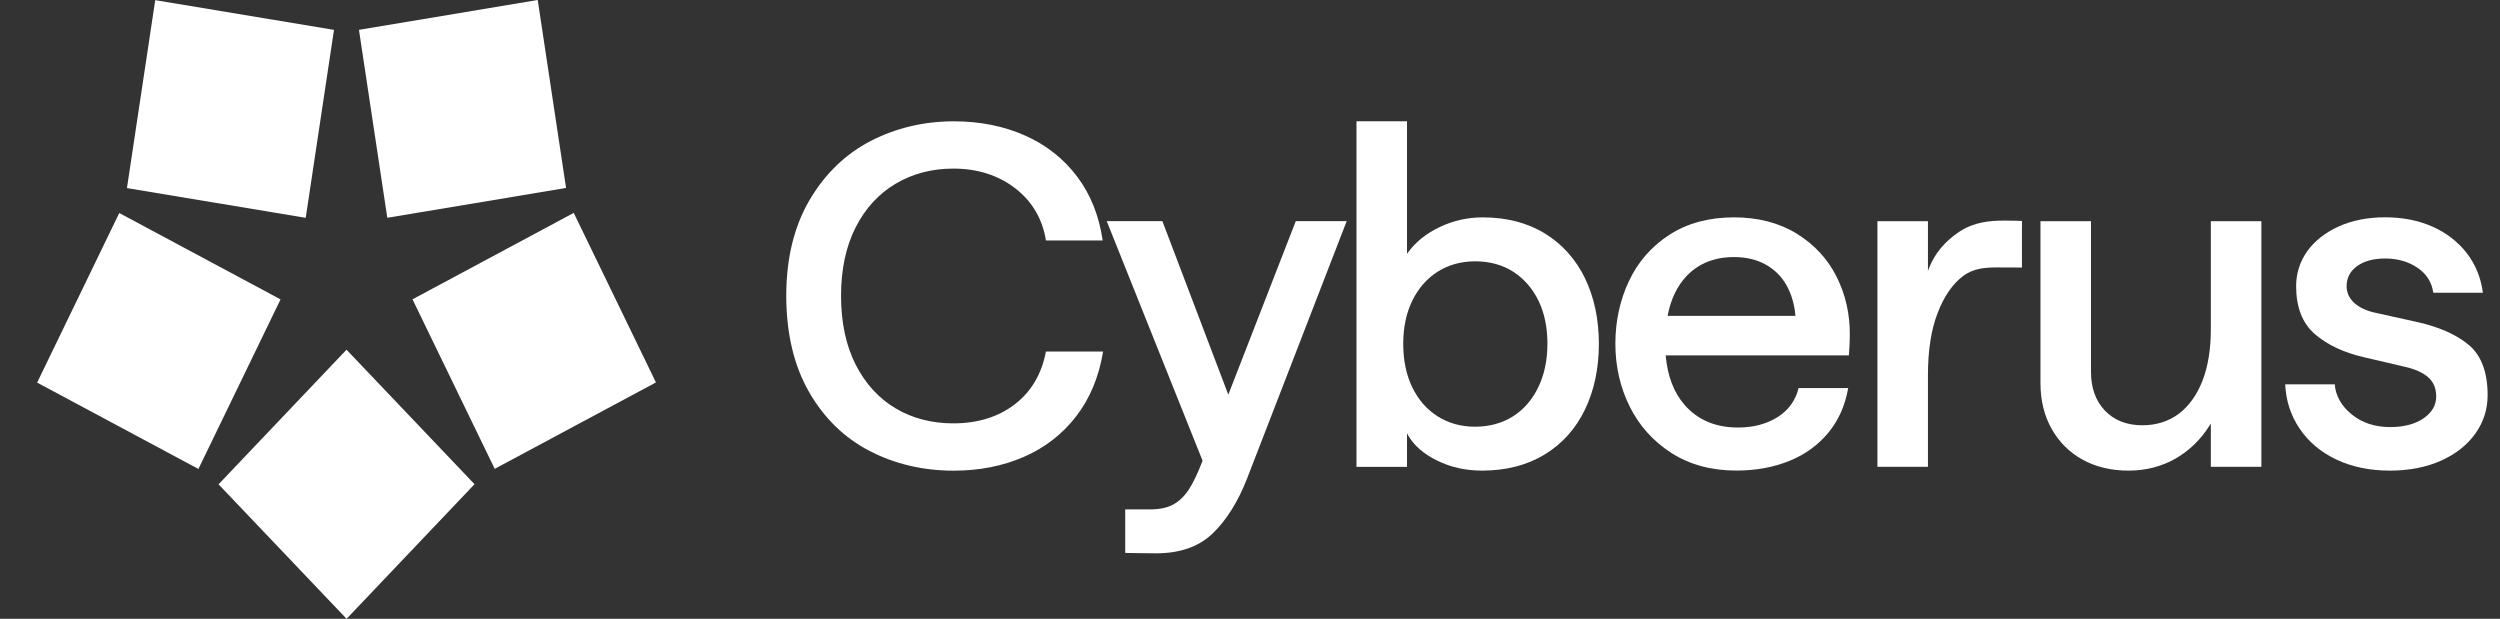 <?xml version="1.0" encoding="UTF-8"?> <svg xmlns="http://www.w3.org/2000/svg" width="101" height="25" viewBox="0 0 101 25" fill="none"><rect x="0" y="0" width="101" height="25" fill="#333333" stroke="none"/><path fill-rule="evenodd" clip-rule="evenodd" d="M21.724 0L14.502 1.205L15.647 8.798L22.869 7.593L21.724 0ZM5.129 7.599L6.271 0.006L13.493 1.207L12.351 8.8L5.129 7.599ZM4.818 8.606L1.5 15.457L8.016 18.946L11.334 12.095L4.818 8.606ZM13.999 14.128L8.83 19.566L14.002 25L19.171 19.562L13.999 14.128ZM16.665 12.092L23.179 8.601L26.5 15.45L19.986 18.941L16.665 12.092Z" fill="white"></path><path d="M41.411 5.475C40.555 5.094 39.586 4.901 38.534 4.901C37.329 4.901 36.199 5.169 35.177 5.695C34.156 6.223 33.324 7.027 32.702 8.089C32.08 9.149 31.765 10.449 31.765 11.949C31.765 13.462 32.074 14.768 32.682 15.83C33.29 16.892 34.117 17.695 35.137 18.221C36.158 18.749 37.301 19.015 38.532 19.015C39.56 19.015 40.511 18.829 41.361 18.459C42.209 18.092 42.923 17.539 43.481 16.814C44.034 16.098 44.399 15.218 44.565 14.202H42.255C42.087 15.105 41.664 15.82 41.003 16.33C40.337 16.844 39.499 17.104 38.512 17.104C37.642 17.104 36.855 16.899 36.178 16.495C35.498 16.09 34.957 15.496 34.566 14.726C34.176 13.958 33.978 13.023 33.978 11.947C33.978 10.886 34.176 9.957 34.566 9.189C34.957 8.418 35.502 7.825 36.187 7.42C36.873 7.015 37.654 6.811 38.512 6.811C39.485 6.811 40.325 7.077 41.013 7.605C41.694 8.129 42.112 8.837 42.257 9.714H44.548C44.405 8.724 44.06 7.857 43.521 7.14C42.976 6.416 42.267 5.854 41.411 5.475Z" fill="white"></path><path d="M48.986 21.556C49.543 21.024 50.013 20.276 50.381 19.335L54.406 8.935H52.349L49.624 15.943L49.6 15.883L46.961 8.935H44.712L48.584 18.614L48.58 18.624C48.384 19.134 48.196 19.523 48.025 19.782C47.845 20.053 47.633 20.256 47.393 20.385C47.153 20.514 46.848 20.579 46.489 20.579C46.17 20.579 45.586 20.581 45.459 20.581V22.338C45.6 22.34 46.313 22.354 46.701 22.354C47.66 22.356 48.431 22.088 48.986 21.556Z" fill="white"></path><path d="M58.05 18.602C58.594 18.874 59.209 19.013 59.88 19.013C60.843 19.013 61.692 18.795 62.401 18.364C63.11 17.934 63.659 17.322 64.032 16.548C64.406 15.774 64.594 14.879 64.594 13.889C64.594 12.898 64.404 12.007 64.032 11.237C63.657 10.469 63.112 9.861 62.411 9.431C61.707 9 60.863 8.782 59.9 8.782C59.294 8.782 58.709 8.913 58.164 9.173C57.621 9.433 57.191 9.776 56.888 10.193L56.843 10.254V4.899H54.802V18.861H56.843V17.503L56.888 17.586C57.116 17.989 57.507 18.333 58.05 18.602ZM56.69 13.889C56.69 13.234 56.813 12.648 57.057 12.148C57.3 11.648 57.645 11.253 58.083 10.975C58.521 10.699 59.028 10.558 59.593 10.558C60.465 10.558 61.178 10.868 61.713 11.479C62.246 12.09 62.516 12.9 62.516 13.889C62.516 14.542 62.393 15.131 62.149 15.639C61.906 16.147 61.561 16.544 61.123 16.822C60.687 17.098 60.172 17.239 59.593 17.239C59.028 17.239 58.519 17.098 58.083 16.822C57.645 16.546 57.3 16.151 57.057 15.649C56.813 15.147 56.69 14.556 56.69 13.889Z" fill="white"></path><path d="M74.203 11.189C73.843 10.466 73.299 9.879 72.59 9.44C71.881 9.004 71.027 8.781 70.052 8.781C69.051 8.781 68.177 9.015 67.456 9.478C66.734 9.94 66.182 10.568 65.816 11.342C65.448 12.116 65.261 12.971 65.261 13.886C65.261 14.801 65.457 15.657 65.843 16.431C66.229 17.205 66.798 17.836 67.531 18.304C68.265 18.773 69.144 19.011 70.147 19.011C70.931 19.011 71.655 18.88 72.297 18.618C72.935 18.358 73.468 17.969 73.88 17.463C74.286 16.963 74.55 16.363 74.667 15.677H72.663C72.545 16.171 72.261 16.564 71.823 16.846C71.379 17.129 70.837 17.272 70.209 17.272C69.309 17.272 68.587 16.965 68.06 16.361C67.628 15.867 67.371 15.202 67.296 14.386L67.293 14.359H74.695C74.719 14.049 74.732 13.773 74.732 13.537C74.74 12.703 74.564 11.911 74.203 11.189ZM67.371 12.759L67.377 12.729C67.434 12.451 67.505 12.215 67.593 12.005C67.811 11.485 68.133 11.08 68.552 10.802C68.97 10.524 69.475 10.385 70.052 10.385C70.54 10.385 70.969 10.486 71.33 10.687C71.691 10.887 71.974 11.169 72.174 11.522C72.372 11.878 72.493 12.284 72.533 12.733L72.535 12.761H67.371V12.759Z" fill="white"></path><path d="M79.299 11.159C79.731 10.831 80.215 10.804 80.714 10.804L81.687 10.808C81.686 9.402 81.683 9.029 81.689 8.926C81.598 8.922 81.257 8.912 80.984 8.912C80.388 8.912 79.753 8.968 79.154 9.363C78.574 9.75 78.164 10.24 77.936 10.822L77.889 10.945V8.936H75.848V18.86H77.889V15.156C77.889 14.17 78.017 13.33 78.275 12.659C78.531 11.985 78.876 11.48 79.299 11.159Z" fill="white"></path><path d="M84.145 18.575C84.675 18.866 85.298 19.013 85.993 19.013C86.689 19.013 87.327 18.849 87.89 18.527C88.452 18.204 88.918 17.751 89.273 17.181L89.318 17.108V18.86H91.36V8.937H89.318V13.293C89.318 14.099 89.206 14.8 88.982 15.377C88.758 15.955 88.435 16.405 88.025 16.715C87.612 17.025 87.117 17.181 86.552 17.181C85.92 17.181 85.411 16.981 85.038 16.588C84.663 16.195 84.476 15.669 84.476 15.024V8.937H82.435V15.484C82.435 16.181 82.589 16.804 82.893 17.336C83.192 17.866 83.614 18.285 84.145 18.575Z" fill="white"></path><path d="M94.385 18.564C95.013 18.862 95.74 19.013 96.553 19.013C97.326 19.013 98.019 18.878 98.615 18.612C99.21 18.346 99.678 17.977 100.006 17.514C100.335 17.054 100.5 16.532 100.5 15.962C100.5 15.051 100.25 14.377 99.761 13.954C99.267 13.529 98.554 13.211 97.643 13.007L95.992 12.642C95.618 12.564 95.324 12.429 95.118 12.243C94.908 12.052 94.803 11.824 94.803 11.562C94.803 11.223 94.948 10.947 95.235 10.744C95.518 10.544 95.899 10.443 96.362 10.443C96.864 10.443 97.304 10.57 97.672 10.822C98.035 11.07 98.247 11.407 98.304 11.826H100.308C100.229 11.217 100.009 10.679 99.654 10.222C99.293 9.76 98.826 9.401 98.263 9.152C97.7 8.904 97.06 8.779 96.365 8.779C95.655 8.779 95.019 8.904 94.476 9.152C93.933 9.399 93.507 9.736 93.21 10.153C92.915 10.57 92.764 11.042 92.764 11.56C92.764 12.408 93.015 13.057 93.513 13.491C94.013 13.928 94.69 14.248 95.526 14.438L97.177 14.823C97.575 14.914 97.886 15.055 98.098 15.242C98.315 15.432 98.423 15.694 98.423 16.02C98.423 16.373 98.249 16.671 97.904 16.905C97.563 17.137 97.11 17.254 96.556 17.254C95.94 17.254 95.415 17.078 94.995 16.73C94.583 16.387 94.357 15.982 94.325 15.526H92.322C92.352 16.187 92.546 16.788 92.903 17.312C93.26 17.846 93.759 18.267 94.385 18.564Z" fill="white"></path></svg> 